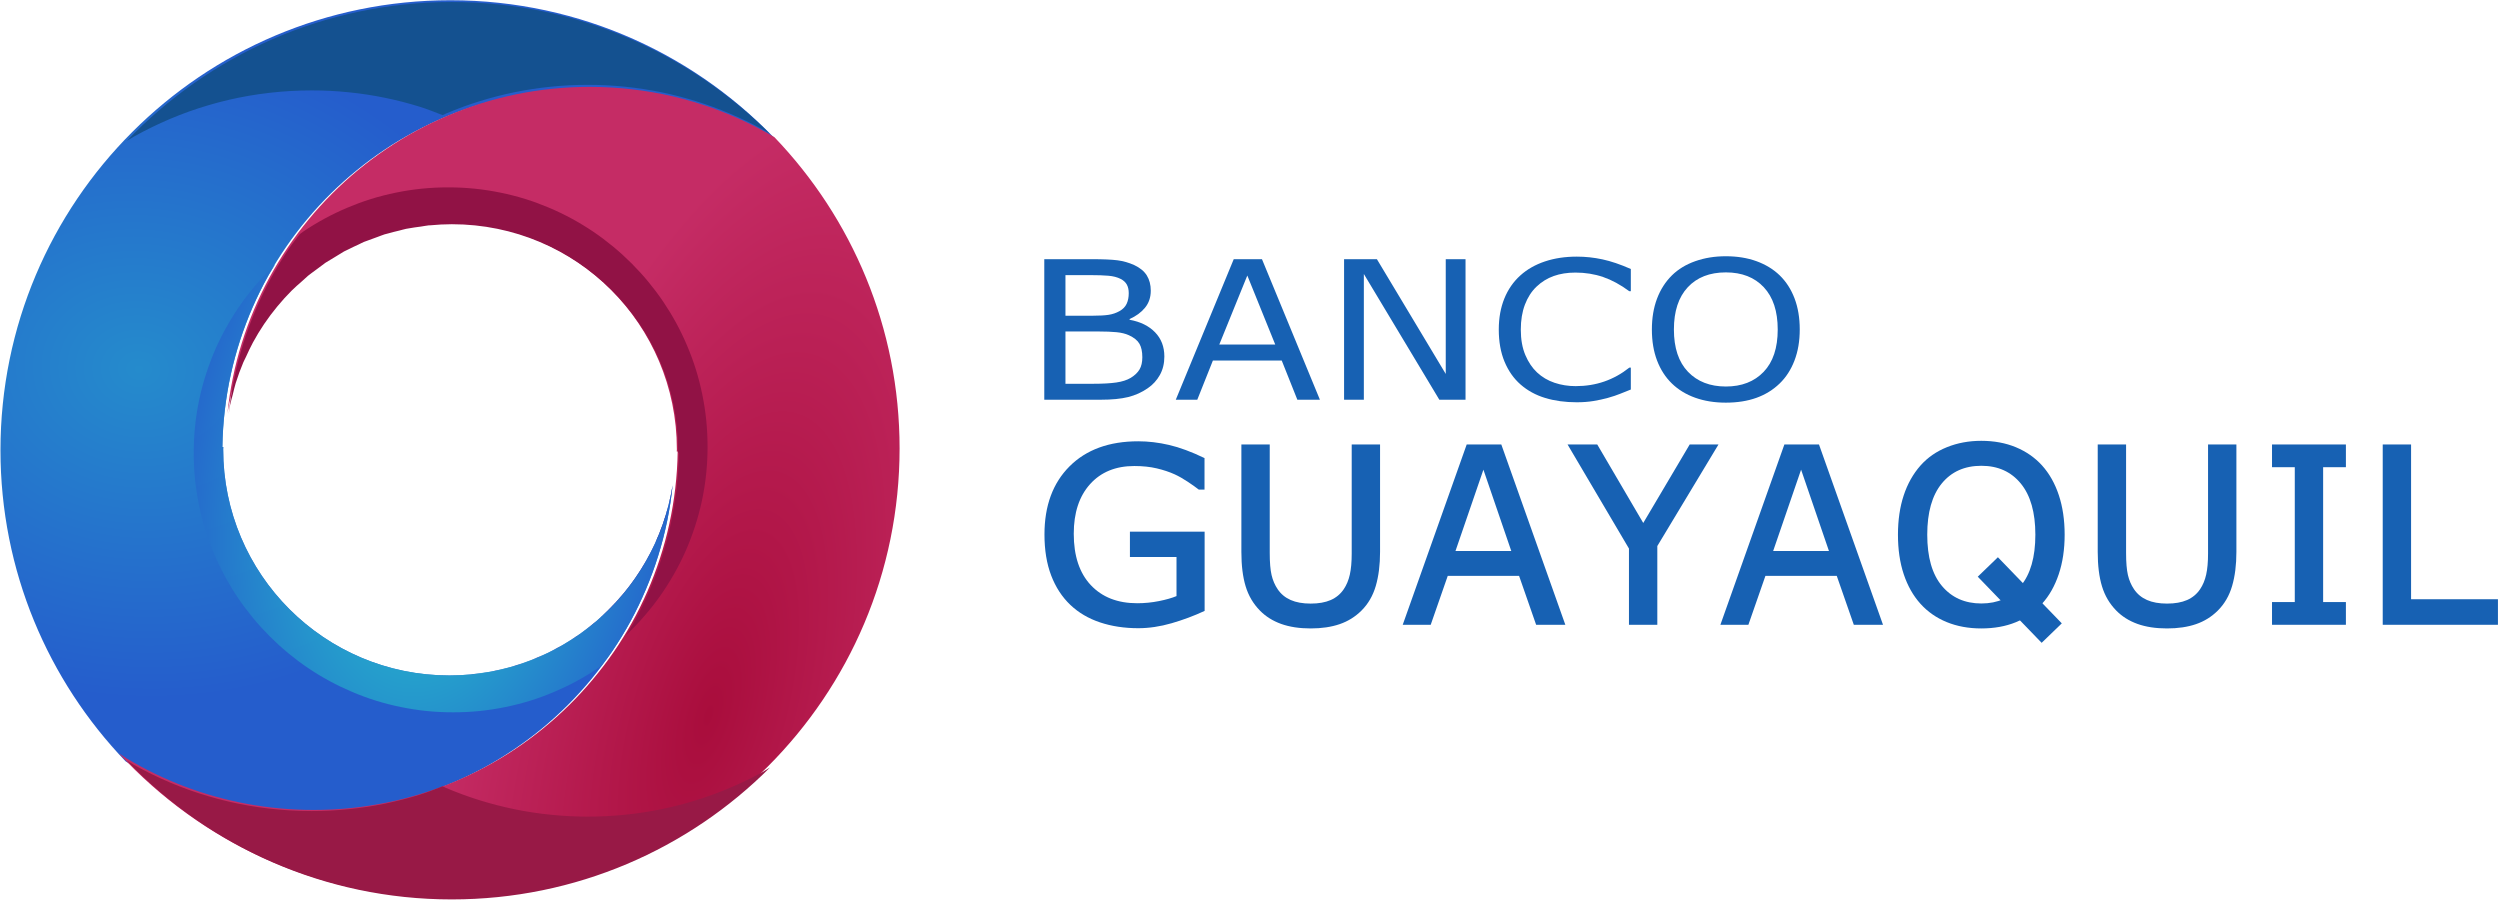 <?xml version="1.0" encoding="UTF-8" standalone="no"?>
<!DOCTYPE svg PUBLIC "-//W3C//DTD SVG 1.1//EN" "http://www.w3.org/Graphics/SVG/1.1/DTD/svg11.dtd">
<svg width="100%" height="100%" viewBox="0 0 1364 491" version="1.1" xmlns="http://www.w3.org/2000/svg" xmlns:xlink="http://www.w3.org/1999/xlink" xml:space="preserve" xmlns:serif="http://www.serif.com/" style="fill-rule:evenodd;clip-rule:evenodd;stroke-linejoin:round;stroke-miterlimit:2;">
    <g transform="matrix(1,0,0,1,-298.11,-246.587)">
        <g transform="matrix(2.579,0,0,2.579,412.877,237.855)">
            <g id="g4126" transform="matrix(0.388,0,0,0.388,-180.104,-70.645)">
                <path id="path3808" d="M417.969,605.906C419.232,606.651 420.469,607.439 421.75,608.156C424.935,609.941 428.179,611.639 431.469,613.25C434.759,614.861 438.079,616.381 441.469,617.813C444.858,619.244 448.299,620.599 451.781,621.844C455.264,623.089 458.806,624.228 462.375,625.281C465.944,626.334 469.538,627.301 473.188,628.156C476.837,629.011 480.526,629.756 484.25,630.406C487.974,631.057 491.739,631.591 495.531,632.031C499.324,632.471 503.145,632.808 507,633.031C510.855,633.254 514.745,633.375 518.656,633.375C522.085,633.375 525.489,633.297 528.875,633.125C532.261,632.953 535.63,632.683 538.969,632.344C542.308,632.005 545.618,631.596 548.906,631.094C552.194,630.591 555.455,630.005 558.688,629.344C565.153,628.021 571.498,626.372 577.719,624.438C583.939,622.503 590.027,620.263 595.969,617.75C601.91,615.237 607.714,612.465 613.344,609.406C618.973,606.348 624.434,603.008 629.719,599.438C635.003,595.867 640.126,592.049 645.031,588C649.937,583.951 654.631,579.681 659.125,575.188C663.619,570.694 667.889,565.999 671.938,561.094C675.986,556.188 679.805,551.066 683.375,545.781C686.945,540.497 690.285,535.036 693.344,529.406C696.402,523.777 699.174,517.973 701.688,512.031C704.201,506.09 706.44,500.002 708.375,493.781C710.31,487.561 711.958,481.216 713.281,474.75C713.943,471.517 714.529,468.257 715.031,464.969C715.51,461.836 715.888,458.679 716.219,455.5C706.75,514.225 655.964,559.094 594.563,559.094C526.425,559.094 471.188,503.887 471.188,435.75C471.188,435.339 471.246,434.941 471.25,434.531L470.75,434.531C470.804,431.149 470.935,427.776 471.156,424.438C471.377,421.099 471.679,417.792 472.063,414.5C472.83,407.917 473.918,401.433 475.313,395.063C476.707,388.692 478.417,382.438 480.406,376.313C482.396,370.187 484.666,364.192 487.219,358.344C489.771,352.496 492.605,346.788 495.688,341.25C498.77,335.712 502.106,330.353 505.688,325.156C509.269,319.96 513.109,314.947 517.156,310.125C521.203,305.303 525.457,300.666 529.938,296.25C534.418,291.834 539.118,287.633 544,283.656C548.882,279.68 553.967,275.912 559.219,272.406C564.47,268.901 569.88,265.658 575.469,262.656C581.057,259.654 586.794,256.904 592.688,254.438C598.581,251.971 604.647,249.773 610.813,247.875C616.978,245.977 623.251,244.391 629.656,243.094C636.062,241.796 642.574,240.79 649.188,240.125C652.494,239.792 655.835,239.543 659.188,239.375C662.54,239.207 665.918,239.125 669.313,239.125C675.51,239.125 681.635,239.414 687.688,239.969C693.74,240.524 699.711,241.352 705.594,242.438C711.477,243.523 717.28,244.877 722.969,246.469C728.658,248.061 734.249,249.895 739.719,251.969C745.189,254.042 750.523,256.344 755.75,258.875C760.977,261.406 766.103,264.162 771.063,267.125C772.545,268.011 773.918,269.046 775.375,269.969C730.553,221.392 666.371,190.938 595.063,190.938C459.58,190.938 349.75,300.767 349.75,436.25C349.75,502.101 375.742,561.842 417.969,605.906Z" style="fill:url(#_Radial1);fill-rule:nonzero;"/>
                <path id="path3932" d="M713.969,466.344C714.457,464.434 715.04,462.569 715.438,460.625C715.773,458.985 715.949,457.288 716.219,455.625C716.223,455.584 716.215,455.541 716.219,455.5C715.627,459.17 714.876,462.789 713.969,466.344Z" style="fill:rgb(0,0,128);fill-rule:nonzero;"/>
                <path id="path3930" d="M706.75,486.875C707.227,485.831 707.802,484.84 708.25,483.781C709.811,480.092 711.205,476.3 712.406,472.438C713.026,470.445 713.449,468.378 713.969,466.344C712.155,473.453 709.735,480.32 706.75,486.875Z" style="fill:rgb(0,0,128);fill-rule:nonzero;"/>
                <path id="path3928" d="M676.375,527.906C678.203,526.283 680.084,524.697 681.813,522.969C684.603,520.179 687.236,517.264 689.75,514.219C692.264,511.173 694.658,508 696.875,504.719C699.092,501.438 701.132,498.058 703.031,494.563C704.385,492.07 705.566,489.467 706.75,486.875C699.575,502.628 689.136,516.544 676.375,527.906Z" style="fill:rgb(0,0,128);fill-rule:nonzero;"/>
                <path id="path3926" d="M669.281,533.75C670.524,532.802 671.827,531.931 673.031,530.938C673.531,530.525 673.975,530.045 674.469,529.625C672.79,531.058 671.036,532.408 669.281,533.75Z" style="fill:rgb(0,0,128);fill-rule:nonzero;"/>
                <path id="path3924" d="M660.281,540C661.352,539.324 662.483,538.739 663.531,538.031C664.093,537.652 664.601,537.201 665.156,536.813C663.571,537.924 661.92,538.963 660.281,540Z" style="fill:rgb(0,0,128);fill-rule:nonzero;"/>
                <path id="path3922" d="M650.594,545.563C651.51,545.094 652.472,544.709 653.375,544.219C654.183,543.78 654.921,543.238 655.719,542.781C654.032,543.749 652.33,544.673 650.594,545.563Z" style="fill:rgb(0,0,128);fill-rule:nonzero;"/>
                <path id="path3920" d="M640.188,550.281C640.978,549.966 641.812,549.737 642.594,549.406C643.538,549.007 644.412,548.484 645.344,548.063C643.641,548.835 641.931,549.585 640.188,550.281Z" style="fill:rgb(0,0,128);fill-rule:nonzero;"/>
                <path id="path3918" d="M629.313,554.063C629.951,553.875 630.616,553.76 631.25,553.563C632.496,553.175 633.678,552.644 634.906,552.219C633.056,552.86 631.202,553.508 629.313,554.063Z" style="fill:rgb(0,0,128);fill-rule:nonzero;"/>
                <path id="path3916" d="M618.281,556.781C618.662,556.707 619.058,556.671 619.438,556.594C620.723,556.331 621.948,555.928 623.219,555.625C621.576,556.017 619.948,556.456 618.281,556.781Z" style="fill:rgb(0,0,128);fill-rule:nonzero;"/>
                <path id="path3914" d="M606.313,558.5C606.6,558.473 606.9,558.498 607.188,558.469C608.616,558.324 609.992,558.006 611.406,557.813C609.709,558.045 608.031,558.337 606.313,558.5L606.313,558.5Z" style="fill:rgb(0,0,128);fill-rule:nonzero;"/>
                <path id="path4071" d="M771.768,265.633C770.505,264.888 769.268,264.1 767.987,263.383C764.802,261.599 761.559,259.9 758.268,258.289C754.978,256.678 751.658,255.158 748.268,253.727C744.879,252.296 741.438,250.941 737.956,249.696C734.473,248.45 730.931,247.311 727.362,246.258C723.793,245.205 720.199,244.238 716.55,243.383C712.9,242.528 709.211,241.783 705.487,241.133C701.763,240.483 697.999,239.948 694.206,239.508C690.413,239.068 686.592,238.731 682.737,238.508C678.882,238.285 674.992,238.164 671.081,238.164C667.652,238.164 664.248,238.243 660.862,238.414C657.476,238.586 654.107,238.856 650.768,239.196C647.429,239.535 644.119,239.943 640.831,240.446C637.543,240.948 634.282,241.534 631.05,242.196C624.584,243.519 618.239,245.167 612.018,247.102C605.798,249.037 599.71,251.276 593.768,253.789C587.827,256.303 582.023,259.075 576.393,262.133C570.764,265.191 565.303,268.532 560.018,272.102C554.734,275.672 549.612,279.491 544.706,283.539C539.8,287.588 535.106,291.858 530.612,296.352C526.118,300.846 521.848,305.54 517.8,310.446C513.751,315.351 509.932,320.474 506.362,325.758C502.792,331.042 499.452,336.503 496.393,342.133C493.335,347.763 490.563,353.566 488.05,359.508C485.536,365.45 483.297,371.538 481.362,377.758C479.427,383.978 477.779,390.323 476.456,396.789C475.794,400.022 475.208,403.283 474.706,406.571C474.227,409.703 473.849,412.86 473.518,416.039C482.987,357.314 533.773,312.446 595.175,312.446C663.312,312.446 718.55,367.652 718.55,435.789C718.55,436.2 718.491,436.598 718.487,437.008L718.987,437.008C718.933,440.39 718.802,443.763 718.581,447.102C718.36,450.441 718.058,453.748 717.675,457.039C716.907,463.622 715.819,470.106 714.425,476.477C713.03,482.847 711.32,489.101 709.331,495.227C707.341,501.352 705.071,507.348 702.518,513.196C699.966,519.044 697.132,524.751 694.05,530.289C690.967,535.828 687.631,541.187 684.05,546.383C680.468,551.579 676.628,556.592 672.581,561.414C668.534,566.236 664.28,570.874 659.8,575.289C655.319,579.705 650.619,583.906 645.737,587.883C640.855,591.86 635.77,595.628 630.518,599.133C625.267,602.639 619.857,605.881 614.268,608.883C608.68,611.885 602.943,614.636 597.05,617.102C591.156,619.568 585.09,621.766 578.925,623.664C572.759,625.562 566.486,627.148 560.081,628.446C553.675,629.743 547.163,630.749 540.55,631.414C537.243,631.747 533.902,631.996 530.55,632.164C527.197,632.333 523.819,632.414 520.425,632.414C514.227,632.414 508.102,632.126 502.05,631.571C495.997,631.015 490.026,630.188 484.143,629.102C478.26,628.016 472.457,626.663 466.768,625.071C461.079,623.479 455.488,621.644 450.018,619.571C444.548,617.497 439.214,615.195 433.987,612.664C428.76,610.134 423.634,607.377 418.675,604.414C417.192,603.529 415.819,602.493 414.362,601.571C459.184,650.147 523.366,680.602 594.675,680.602C730.157,680.602 839.987,570.772 839.987,435.289C839.987,369.438 813.995,309.698 771.768,265.633Z" style="fill:url(#_Radial2);fill-rule:nonzero;"/>
                <path id="path3912" d="M499.531,335.063C496.131,338.277 492.884,341.656 489.813,345.188C486.731,348.73 483.817,352.413 481.094,356.25C478.371,360.087 475.837,364.082 473.5,368.188C471.163,372.293 469.018,376.527 467.094,380.875C465.169,385.223 463.484,389.685 462,394.25C460.516,398.815 459.235,403.461 458.219,408.219C457.202,412.976 456.428,417.826 455.906,422.75C455.384,427.674 455.125,432.686 455.125,437.75C455.125,442.632 455.361,447.464 455.844,452.219C456.327,456.973 457.058,461.646 458,466.25C458.942,470.854 460.091,475.384 461.469,479.813C462.846,484.241 464.461,488.582 466.25,492.813C468.039,497.043 470.01,501.148 472.188,505.156C474.365,509.164 476.74,513.081 479.281,516.844C481.823,520.606 484.555,524.226 487.438,527.719C490.32,531.211 493.363,534.551 496.563,537.75C499.762,540.949 503.101,543.993 506.594,546.875C510.086,549.757 513.706,552.49 517.469,555.031C521.231,557.573 525.148,559.948 529.156,562.125C533.164,564.302 537.27,566.273 541.5,568.063C545.73,569.852 550.071,571.466 554.5,572.844C558.929,574.221 563.459,575.37 568.063,576.313C572.666,577.255 577.339,577.986 582.094,578.469C586.848,578.952 591.68,579.188 596.563,579.188C601.445,579.188 606.277,578.952 611.031,578.469C615.786,577.986 620.459,577.255 625.063,576.313C629.666,575.37 634.196,574.221 638.625,572.844C643.054,571.466 647.395,569.852 651.625,568.063C655.855,566.273 659.961,564.302 663.969,562.125C667.977,559.948 671.894,557.573 675.656,555.031C676.293,554.601 676.871,554.096 677.5,553.656C679.464,551.033 681.54,548.498 683.375,545.781C686.945,540.497 690.285,535.036 693.344,529.406C696.402,523.777 699.174,517.973 701.688,512.031C704.201,506.09 706.44,500.002 708.375,493.781C710.31,487.561 711.958,481.216 713.281,474.75C713.943,471.517 714.529,468.257 715.031,464.969C715.504,461.877 715.891,458.762 716.219,455.625C715.949,457.288 715.773,458.985 715.438,460.625C715.04,462.569 714.457,464.434 713.969,466.344C713.449,468.378 713.026,470.445 712.406,472.438C711.205,476.3 709.811,480.092 708.25,483.781C707.802,484.84 707.227,485.831 706.75,486.875C705.566,489.467 704.385,492.07 703.031,494.563C701.132,498.058 699.092,501.438 696.875,504.719C694.658,508 692.264,511.173 689.75,514.219C687.236,517.264 684.603,520.179 681.813,522.969C680.084,524.697 678.203,526.283 676.375,527.906C675.734,528.477 675.121,529.068 674.469,529.625C673.975,530.045 673.531,530.525 673.031,530.938C671.827,531.931 670.524,532.802 669.281,533.75C667.922,534.79 666.559,535.829 665.156,536.813C664.601,537.201 664.093,537.652 663.531,538.031C662.483,538.739 661.352,539.324 660.281,540C658.777,540.953 657.267,541.893 655.719,542.781C654.921,543.238 654.183,543.78 653.375,544.219C652.472,544.709 651.51,545.094 650.594,545.563C648.867,546.447 647.116,547.259 645.344,548.063C644.412,548.484 643.538,549.007 642.594,549.406C641.812,549.737 640.978,549.966 640.188,550.281C638.45,550.975 636.682,551.603 634.906,552.219C633.678,552.644 632.496,553.175 631.25,553.563C630.616,553.76 629.951,553.875 629.313,554.063C627.309,554.651 625.263,555.137 623.219,555.625C621.948,555.928 620.723,556.331 619.438,556.594C619.058,556.671 618.662,556.707 618.281,556.781C616.021,557.222 613.71,557.497 611.406,557.813C609.992,558.006 608.616,558.324 607.188,558.469C606.9,558.498 606.6,558.473 606.313,558.5C602.442,558.866 598.53,559.094 594.563,559.094C526.425,559.094 471.188,503.887 471.188,435.75C471.188,435.339 471.246,434.941 471.25,434.531L470.75,434.531C470.804,431.149 470.935,427.776 471.156,424.437C471.377,421.099 471.679,417.792 472.063,414.5C472.83,407.917 473.918,401.433 475.313,395.062C476.707,388.692 478.417,382.438 480.406,376.312C482.396,370.187 484.666,364.192 487.219,358.344C489.771,352.496 492.605,346.788 495.688,341.25C496.873,339.121 498.272,337.14 499.531,335.062L499.531,335.063Z" style="fill:url(#_Radial3);fill-rule:nonzero;"/>
                <path id="path4009" d="M418.683,605.549C463.335,652.144 526.145,681.205 595.777,681.205C663.566,681.205 724.939,653.716 769.339,609.268C767.776,610.173 766.304,611.217 764.714,612.08C759.085,615.138 753.281,617.911 747.339,620.424C741.398,622.937 735.309,625.177 729.089,627.112C722.869,629.046 716.524,630.695 710.058,632.018C706.825,632.679 703.565,633.265 700.277,633.768C696.989,634.27 693.678,634.679 690.339,635.018C687,635.357 683.631,635.627 680.246,635.799C676.86,635.971 673.455,636.049 670.027,636.049C666.598,636.049 663.194,635.971 659.808,635.799C656.422,635.627 653.053,635.357 649.714,635.018C646.375,634.679 643.065,634.27 639.777,633.768C636.489,633.265 633.228,632.679 629.996,632.018C623.53,630.695 617.184,629.046 610.964,627.112C604.744,625.177 598.656,622.937 592.714,620.424C592.072,620.153 591.478,619.795 590.839,619.518C586.736,621.106 582.663,622.764 578.433,624.08C572.213,626.015 565.868,627.663 559.402,628.987C556.169,629.648 552.909,630.234 549.621,630.737C546.333,631.239 543.022,631.647 539.683,631.987C536.344,632.326 532.975,632.596 529.589,632.768C526.204,632.94 522.799,633.018 519.371,633.018C515.46,633.018 511.569,632.897 507.714,632.674C503.859,632.451 500.038,632.114 496.246,631.674C492.453,631.234 488.689,630.7 484.964,630.049C481.24,629.399 477.552,628.654 473.902,627.799C470.252,626.944 466.658,625.977 463.089,624.924C459.52,623.871 455.978,622.732 452.496,621.487C449.013,620.241 445.572,618.886 442.183,617.455C438.794,616.024 435.473,614.504 432.183,612.893C428.893,611.282 425.649,609.583 422.464,607.799C421.184,607.082 419.946,606.294 418.683,605.549Z" style="fill:rgb(152,25,70);fill-rule:nonzero;"/>
                <path id="path4007" d="M407.063,593.781C410.56,597.95 414.206,601.98 417.969,605.906C414.219,601.993 410.612,597.935 407.125,593.781L407.063,593.781Z" style="fill:rgb(204,204,204);fill-rule:nonzero;"/>
                <path id="path4013" d="M418.683,267.563C463.335,220.968 526.145,191.906 595.777,191.906C663.566,191.906 724.939,219.396 769.339,263.844C767.776,262.939 766.304,261.895 764.714,261.031C759.085,257.973 753.281,255.201 747.339,252.688C741.398,250.175 735.309,247.935 729.089,246C722.869,244.065 716.524,242.417 710.058,241.094C706.825,240.432 703.565,239.846 700.277,239.344C696.989,238.841 693.678,238.433 690.339,238.094C687,237.755 683.631,237.484 680.246,237.313C676.86,237.141 673.455,237.063 670.027,237.063C666.598,237.063 663.194,237.141 659.808,237.313C656.422,237.484 653.053,237.755 649.714,238.094C646.375,238.433 643.065,238.841 639.777,239.344C636.489,239.846 633.228,240.432 629.996,241.094C623.53,242.417 617.184,244.065 610.964,246C604.744,247.935 598.656,250.175 592.714,252.688C592.072,252.959 591.478,253.316 590.839,253.594C586.736,252.006 582.663,250.347 578.433,249.031C572.213,247.096 565.868,245.448 559.402,244.125C556.169,243.463 552.909,242.877 549.621,242.375C546.333,241.873 543.022,241.464 539.683,241.125C536.344,240.786 532.975,240.515 529.589,240.344C526.204,240.172 522.799,240.094 519.371,240.094C515.46,240.094 511.569,240.215 507.714,240.438C503.859,240.66 500.038,240.998 496.246,241.438C492.453,241.877 488.689,242.412 484.964,243.063C481.24,243.713 477.552,244.458 473.902,245.313C470.252,246.167 466.658,247.134 463.089,248.188C459.52,249.241 455.978,250.38 452.496,251.625C449.013,252.87 445.572,254.225 442.183,255.656C438.794,257.087 435.473,258.608 432.183,260.219C428.893,261.83 425.649,263.528 422.464,265.313C421.184,266.03 419.946,266.818 418.683,267.563Z" style="fill:rgb(20,81,144);fill-rule:nonzero;"/>
                <path id="path4017" d="M690.884,537.086C694.284,533.872 697.531,530.493 700.602,526.961C703.683,523.418 706.598,519.735 709.321,515.898C712.044,512.062 714.578,508.066 716.915,503.961C719.252,499.856 721.397,495.621 723.321,491.273C725.245,486.925 726.931,482.464 728.415,477.898C729.899,473.333 731.179,468.687 732.196,463.93C733.213,459.172 733.987,454.322 734.509,449.398C735.031,444.475 735.29,439.463 735.29,434.398C735.29,429.516 735.054,424.684 734.571,419.93C734.088,415.175 733.357,410.502 732.415,405.898C731.473,401.295 730.324,396.765 728.946,392.336C727.569,387.907 725.954,383.566 724.165,379.336C722.376,375.106 720.405,371 718.227,366.992C716.05,362.984 713.675,359.067 711.134,355.305C708.592,351.542 705.86,347.922 702.977,344.43C700.095,340.937 697.052,337.598 693.852,334.398C690.653,331.199 687.314,328.156 683.821,325.273C680.328,322.391 676.708,319.659 672.946,317.117C669.184,314.575 665.267,312.201 661.259,310.023C657.25,307.846 653.145,305.875 648.915,304.086C644.685,302.297 640.344,300.682 635.915,299.305C631.486,297.927 626.956,296.778 622.352,295.836C617.749,294.894 613.076,294.163 608.321,293.68C603.566,293.197 598.734,292.961 593.852,292.961C588.97,292.961 584.138,293.197 579.384,293.68C574.629,294.163 569.956,294.894 565.352,295.836C560.749,296.778 556.219,297.927 551.79,299.305C547.361,300.682 543.02,302.297 538.79,304.086C534.559,305.875 530.454,307.846 526.446,310.023C522.438,312.201 518.521,314.575 514.759,317.117C514.122,317.547 513.544,318.052 512.915,318.492C510.951,321.116 508.875,323.651 507.04,326.367C503.47,331.652 500.129,337.113 497.071,342.742C494.013,348.372 491.241,354.176 488.727,360.117C486.214,366.059 483.975,372.147 482.04,378.367C480.105,384.588 478.457,390.933 477.134,397.398C476.472,400.631 475.886,403.892 475.384,407.18C474.911,410.272 474.524,413.386 474.196,416.523C474.466,414.861 474.642,413.163 474.977,411.523C475.375,409.579 475.958,407.714 476.446,405.805C476.966,403.77 477.389,401.703 478.009,399.711C479.21,395.848 480.604,392.057 482.165,388.367C482.613,387.308 483.188,386.317 483.665,385.273C484.848,382.681 486.029,380.078 487.384,377.586C489.283,374.091 491.323,370.711 493.54,367.43C495.757,364.149 498.151,360.975 500.665,357.93C503.179,354.884 505.812,351.97 508.602,349.18C510.331,347.452 512.212,345.866 514.04,344.242C514.681,343.672 515.293,343.081 515.946,342.523C516.44,342.103 516.883,341.624 517.384,341.211C518.588,340.217 519.891,339.347 521.134,338.398C522.493,337.358 523.855,336.32 525.259,335.336C525.814,334.947 526.321,334.497 526.884,334.117C527.932,333.409 529.062,332.825 530.134,332.148C531.638,331.196 533.148,330.255 534.696,329.367C535.493,328.911 536.232,328.369 537.04,327.93C537.942,327.44 538.905,327.054 539.821,326.586C541.548,325.702 543.299,324.89 545.071,324.086C546.003,323.664 546.877,323.141 547.821,322.742C548.603,322.412 549.437,322.182 550.227,321.867C551.965,321.173 553.733,320.546 555.509,319.93C556.737,319.504 557.919,318.973 559.165,318.586C559.799,318.389 560.464,318.273 561.102,318.086C563.106,317.498 565.152,317.011 567.196,316.523C568.467,316.221 569.692,315.818 570.977,315.555C571.357,315.477 571.753,315.441 572.134,315.367C574.394,314.926 576.705,314.652 579.009,314.336C580.423,314.143 581.798,313.825 583.227,313.68C583.515,313.65 583.815,313.676 584.102,313.648C587.973,313.282 591.884,313.055 595.852,313.055C663.99,313.055 719.227,368.261 719.227,436.398C719.227,436.81 719.169,437.207 719.165,437.617L719.665,437.617C719.611,440.999 719.479,444.372 719.259,447.711C719.038,451.05 718.736,454.357 718.352,457.648C717.585,464.232 716.497,470.716 715.102,477.086C713.708,483.456 711.998,489.711 710.009,495.836C708.019,501.961 705.748,507.957 703.196,513.805C700.644,519.653 697.81,525.36 694.727,530.898C693.542,533.028 692.143,535.009 690.884,537.086L690.884,537.086Z" style="fill:rgb(145,18,69);fill-rule:nonzero;"/>
            </g>
        </g>
        <g transform="matrix(2.579,0,0,2.579,412.877,237.855)">
            <g id="text4059" transform="matrix(0.666,0,0,0.588,-116.125,-421.969)">
                <path id="path4116" d="M477.4,851.655C477.4,854.168 476.924,856.387 475.973,858.311C475.022,860.236 473.743,861.82 472.136,863.066C470.234,864.56 468.145,865.624 465.87,866.258C463.594,866.892 460.702,867.209 457.192,867.209L439.261,867.209L439.261,816.64L454.238,816.64C457.928,816.64 460.691,816.776 462.524,817.047C464.358,817.319 466.113,817.885 467.789,818.746C469.645,819.719 470.992,820.97 471.83,822.498C472.668,824.027 473.087,825.855 473.087,827.983C473.087,830.383 472.475,832.427 471.253,834.113C470.03,835.8 468.4,837.153 466.362,838.172L466.362,838.443C469.781,839.145 472.475,840.645 474.445,842.943C476.415,845.241 477.4,848.145 477.4,851.655ZM466.09,828.866C466.09,827.644 465.887,826.613 465.479,825.776C465.072,824.938 464.415,824.259 463.509,823.738C462.445,823.127 461.155,822.747 459.638,822.6C458.121,822.453 456.242,822.38 454,822.379L445.985,822.379L445.985,836.983L454.679,836.983C456.785,836.983 458.46,836.876 459.706,836.66C460.951,836.445 462.106,835.998 463.17,835.319C464.234,834.64 464.987,833.762 465.428,832.687C465.87,831.611 466.09,830.338 466.09,828.866ZM470.404,851.926C470.404,849.889 470.098,848.27 469.487,847.07C468.875,845.87 467.766,844.851 466.158,844.013C465.072,843.447 463.753,843.079 462.202,842.909C460.651,842.74 458.766,842.655 456.547,842.655L445.985,842.655L445.985,861.469L454.883,861.469C457.826,861.469 460.238,861.317 462.117,861.011C463.996,860.705 465.536,860.145 466.736,859.33C468.004,858.447 468.932,857.439 469.521,856.307C470.109,855.175 470.404,853.715 470.404,851.926Z" style="fill:rgb(23,97,179);fill-rule:nonzero;"/>
                <path id="path4118" d="M526.814,867.209L519.648,867.209L514.69,853.115L492.818,853.115L487.86,867.209L481.034,867.209L499.441,816.64L508.407,816.64L526.814,867.209ZM512.618,847.341L503.754,822.515L494.856,847.341L512.618,847.341Z" style="fill:rgb(23,97,179);fill-rule:nonzero;"/>
                <path id="path4120" d="M573.07,867.209L564.749,867.209L540.772,821.972L540.772,867.209L534.489,867.209L534.489,816.64L544.916,816.64L566.787,857.937L566.787,816.64L573.07,816.64L573.07,867.209Z" style="fill:rgb(23,97,179);fill-rule:nonzero;"/>
                <path id="path4122" d="M625.575,863.541C624.329,864.085 623.203,864.594 622.196,865.069C621.188,865.545 619.869,866.043 618.239,866.564C616.858,866.994 615.358,867.362 613.739,867.667C612.12,867.973 610.337,868.126 608.39,868.126C604.722,868.126 601.388,867.611 598.388,866.581C595.388,865.551 592.779,863.937 590.56,861.741C588.387,859.59 586.689,856.856 585.466,853.539C584.243,850.222 583.632,846.368 583.632,841.975C583.632,837.809 584.221,834.085 585.398,830.802C586.575,827.519 588.273,824.746 590.492,822.481C592.643,820.285 595.241,818.61 598.287,817.455C601.332,816.3 604.711,815.723 608.424,815.723C611.141,815.723 613.852,816.051 616.558,816.708C619.264,817.365 622.269,818.519 625.575,820.172L625.575,828.153L625.065,828.153C622.28,825.821 619.518,824.123 616.779,823.059C614.039,821.995 611.107,821.463 607.983,821.463C605.424,821.463 603.12,821.876 601.071,822.702C599.022,823.529 597.194,824.813 595.587,826.557C594.024,828.255 592.807,830.4 591.936,832.993C591.064,835.585 590.628,838.579 590.628,841.975C590.628,845.53 591.109,848.587 592.072,851.145C593.034,853.704 594.273,855.787 595.79,857.394C597.375,859.069 599.226,860.309 601.343,861.113C603.46,861.917 605.696,862.318 608.051,862.318C611.288,862.318 614.322,861.764 617.152,860.654C619.982,859.545 622.631,857.881 625.099,855.662L625.575,855.662L625.575,863.541Z" style="fill:rgb(23,97,179);fill-rule:nonzero;"/>
                <path id="path4124" d="M672.85,822.447C674.91,824.712 676.489,827.485 677.587,830.768C678.685,834.051 679.234,837.776 679.234,841.941C679.234,846.107 678.674,849.838 677.553,853.132C676.432,856.426 674.865,859.171 672.85,861.368C670.767,863.654 668.304,865.375 665.463,866.53C662.621,867.684 659.378,868.262 655.733,868.262C652.178,868.262 648.946,867.673 646.037,866.496C643.127,865.318 640.654,863.609 638.616,861.368C636.578,859.126 635.011,856.375 633.912,853.115C632.814,849.855 632.265,846.13 632.265,841.941C632.265,837.821 632.809,834.125 633.895,830.853C634.982,827.581 636.567,824.779 638.65,822.447C640.642,820.229 643.116,818.531 646.071,817.353C649.025,816.176 652.246,815.587 655.733,815.587C659.355,815.587 662.61,816.182 665.497,817.37C668.384,818.559 670.834,820.251 672.85,822.447ZM672.238,841.941C672.238,835.376 670.767,830.31 667.823,826.744C664.88,823.178 660.861,821.395 655.767,821.395C650.627,821.395 646.591,823.178 643.659,826.744C640.727,830.31 639.261,835.376 639.261,841.941C639.261,848.575 640.756,853.653 643.744,857.173C646.733,860.694 650.74,862.454 655.767,862.454C660.793,862.454 664.795,860.694 667.772,857.173C670.75,853.653 672.238,848.575 672.238,841.941Z" style="fill:rgb(23,97,179);fill-rule:nonzero;"/>
            </g>
        </g>
        <g transform="matrix(2.579,0,0,2.579,412.877,237.855)">
            <g id="text4063" transform="matrix(0.623,0,0,0.629,-43.31,-424.123)">
                <path id="path4097" d="M407.148,885.135C403.568,886.781 399.835,888.162 395.947,889.278C392.06,890.394 388.282,890.952 384.615,890.952C379.898,890.952 375.57,890.3 371.632,888.996C367.694,887.692 364.339,885.735 361.566,883.126C358.732,880.457 356.557,877.151 355.039,873.208C353.522,869.265 352.764,864.669 352.764,859.419C352.764,849.771 355.601,842.137 361.275,836.517C366.949,830.897 374.729,828.087 384.615,828.087C388.028,828.087 391.521,828.498 395.093,829.321C398.665,830.144 402.671,831.614 407.111,833.732L407.111,844.33L405.162,844.33C404.209,843.593 402.964,842.716 401.43,841.701C399.895,840.686 398.407,839.85 396.967,839.193C395.174,838.389 393.151,837.724 390.897,837.195C388.643,836.667 386.1,836.403 383.268,836.403C376.937,836.403 371.928,838.437 368.241,842.505C364.554,846.572 362.71,852.131 362.71,859.182C362.71,866.627 364.637,872.383 368.491,876.452C372.345,880.52 377.6,882.555 384.258,882.555C386.76,882.555 389.228,882.312 391.661,881.828C394.095,881.344 396.075,880.784 397.601,880.149L397.601,867.008L381.782,867.008L381.782,858.492L407.148,858.492L407.148,885.135Z" style="fill:rgb(23,97,179);fill-rule:nonzero;"/>
                <path id="path4099" d="M466.721,865.287C466.721,869.637 466.237,873.453 465.27,876.733C464.303,880.014 462.686,882.775 460.419,885.016C458.304,887.101 455.831,888.625 452.999,889.587C450.167,890.549 446.886,891.03 443.156,891.03C439.324,891.03 435.981,890.523 433.128,889.508C430.275,888.493 427.868,886.991 425.907,885.003C423.647,882.717 422.036,880.001 421.074,876.855C420.111,873.709 419.629,869.853 419.629,865.287L419.629,829.155L429.26,829.155L429.26,865.684C429.26,868.843 429.469,871.308 429.885,873.079C430.302,874.851 430.992,876.438 431.954,877.842C433.044,879.449 434.512,880.656 436.359,881.463C438.205,882.27 440.471,882.673 443.156,882.673C445.86,882.673 448.13,882.276 449.967,881.48C451.803,880.685 453.279,879.47 454.394,877.834C455.348,876.439 456.036,874.799 456.459,872.915C456.881,871.031 457.093,868.686 457.093,865.881L457.093,829.155L466.721,829.155L466.721,865.287Z" style="fill:rgb(23,97,179);fill-rule:nonzero;"/>
                <path id="path4101" d="M529.634,889.802L519.721,889.802L513.931,873.351L489.707,873.351L483.92,889.802L474.416,889.802L496.143,829.156L507.894,829.156L529.634,889.802ZM511.283,864.994L501.819,837.631L492.33,864.994L511.283,864.994Z" style="fill:rgb(23,97,179);fill-rule:nonzero;"/>
                <path id="path4103" d="M581.643,829.156L560.871,863.316L560.871,889.802L551.243,889.802L551.243,864.163L530.39,829.156L540.473,829.156L556.095,855.558L571.869,829.156L581.643,829.156Z" style="fill:rgb(23,97,179);fill-rule:nonzero;"/>
                <path id="path4105" d="M637.509,889.802L627.595,889.802L621.806,873.351L597.581,873.351L591.795,889.802L582.29,889.802L604.018,829.156L615.769,829.156L637.509,889.802ZM619.157,864.994L609.694,837.631L600.205,864.994L619.157,864.994Z" style="fill:rgb(23,97,179);fill-rule:nonzero;"/>
                <path id="path4107" d="M691.504,836.201C693.994,838.939 695.898,842.276 697.215,846.214C698.533,850.152 699.191,854.58 699.191,859.498C699.191,864.429 698.52,868.87 697.176,872.82C695.833,876.771 693.942,880.075 691.504,882.731C689.002,885.476 686.037,887.545 682.608,888.939C679.178,890.333 675.265,891.03 670.868,891.03C666.571,891.03 662.668,890.321 659.159,888.901C655.651,887.482 652.672,885.425 650.222,882.731C647.758,880.021 645.869,876.716 644.555,872.817C643.242,868.917 642.586,864.478 642.586,859.498C642.586,854.605 643.234,850.208 644.531,846.305C645.829,842.403 647.738,839.039 650.26,836.214C652.663,833.538 655.651,831.488 659.225,830.064C662.799,828.64 666.68,827.927 670.868,827.927C675.216,827.927 679.137,828.646 682.63,830.084C686.124,831.522 689.082,833.561 691.504,836.201ZM689.245,859.498C689.245,852.023 687.6,846.292 684.31,842.305C681.019,838.318 676.552,836.325 670.909,836.325C665.204,836.325 660.715,838.316 657.442,842.297C654.169,846.279 652.532,852.013 652.532,859.498C652.532,867.072 654.198,872.822 657.529,876.747C660.861,880.673 665.321,882.635 670.909,882.635C676.485,882.635 680.935,880.671 684.259,876.741C687.583,872.811 689.245,867.064 689.245,859.498Z" style="fill:rgb(23,97,179);fill-rule:nonzero;"/>
                <path id="path4109" d="M757.513,865.287C757.513,869.637 757.03,873.453 756.063,876.733C755.096,880.014 753.478,882.775 751.211,885.016C749.096,887.101 746.623,888.625 743.791,889.587C740.959,890.549 737.678,891.03 733.948,891.03C730.116,891.03 726.773,890.523 723.92,889.508C721.067,888.493 718.66,886.991 716.699,885.003C714.44,882.717 712.829,880.001 711.866,876.855C710.903,873.709 710.422,869.853 710.422,865.287L710.422,829.155L720.052,829.155L720.052,865.684C720.052,868.843 720.261,871.308 720.678,873.079C721.095,874.851 721.784,876.438 722.746,877.842C723.836,879.449 725.304,880.656 727.151,881.463C728.997,882.27 731.263,882.673 733.948,882.673C736.652,882.673 738.922,882.276 740.759,881.48C742.595,880.685 744.071,879.47 745.186,877.834C746.14,876.439 746.828,874.799 747.251,872.915C747.674,871.031 747.885,868.686 747.885,865.881L747.885,829.155L757.513,829.155L757.513,865.287Z" style="fill:rgb(23,97,179);fill-rule:nonzero;"/>
                <path id="path4111" d="M794.696,889.802L769.608,889.802L769.608,882.158L777.338,882.158L777.338,836.8L769.608,836.8L769.608,829.156L794.696,829.156L794.696,836.8L786.966,836.8L786.966,882.158L794.696,882.158L794.696,889.802Z" style="fill:rgb(23,97,179);fill-rule:nonzero;"/>
                <path id="path4113" d="M846.324,889.802L807.202,889.802L807.202,829.156L816.83,829.156L816.83,881.208L846.324,881.208L846.324,889.802Z" style="fill:rgb(23,97,179);fill-rule:nonzero;"/>
            </g>
        </g>
        <g transform="matrix(2.579,0,0,2.579,412.877,237.855)">
            <g id="rect4067" transform="matrix(0.626,0,0,0.626,-47.399,-424.123)">
                <path d="M673.008,877.815L679.814,871.239L701.406,893.583L694.6,900.159L673.008,877.815Z" style="fill:rgb(23,97,179);fill-rule:nonzero;"/>
            </g>
        </g>
    </g>
    <defs>
        <radialGradient id="_Radial1" cx="0" cy="0" r="1" gradientUnits="userSpaceOnUse" gradientTransform="matrix(-211.841,-20.313,17.143,-178.781,425.42,392.156)"><stop offset="0" style="stop-color:rgb(37,139,204);stop-opacity:1"/><stop offset="1" style="stop-color:rgb(37,93,204);stop-opacity:1"/></radialGradient>
        <radialGradient id="_Radial2" cx="0" cy="0" r="1" gradientUnits="userSpaceOnUse" gradientTransform="matrix(95.92,-328.178,130.084,38.021,735.746,580.812)"><stop offset="0" style="stop-color:rgb(169,13,60);stop-opacity:1"/><stop offset="1" style="stop-color:rgb(197,44,101);stop-opacity:1"/></radialGradient>
        <radialGradient id="_Radial3" cx="0" cy="0" r="1" gradientUnits="userSpaceOnUse" gradientTransform="matrix(-141.704,-21.362,36.138,-239.721,585.672,457.125)"><stop offset="0" style="stop-color:rgb(37,229,204);stop-opacity:0.84"/><stop offset="1" style="stop-color:rgb(37,93,204);stop-opacity:0.84"/></radialGradient>
    </defs>
</svg>

